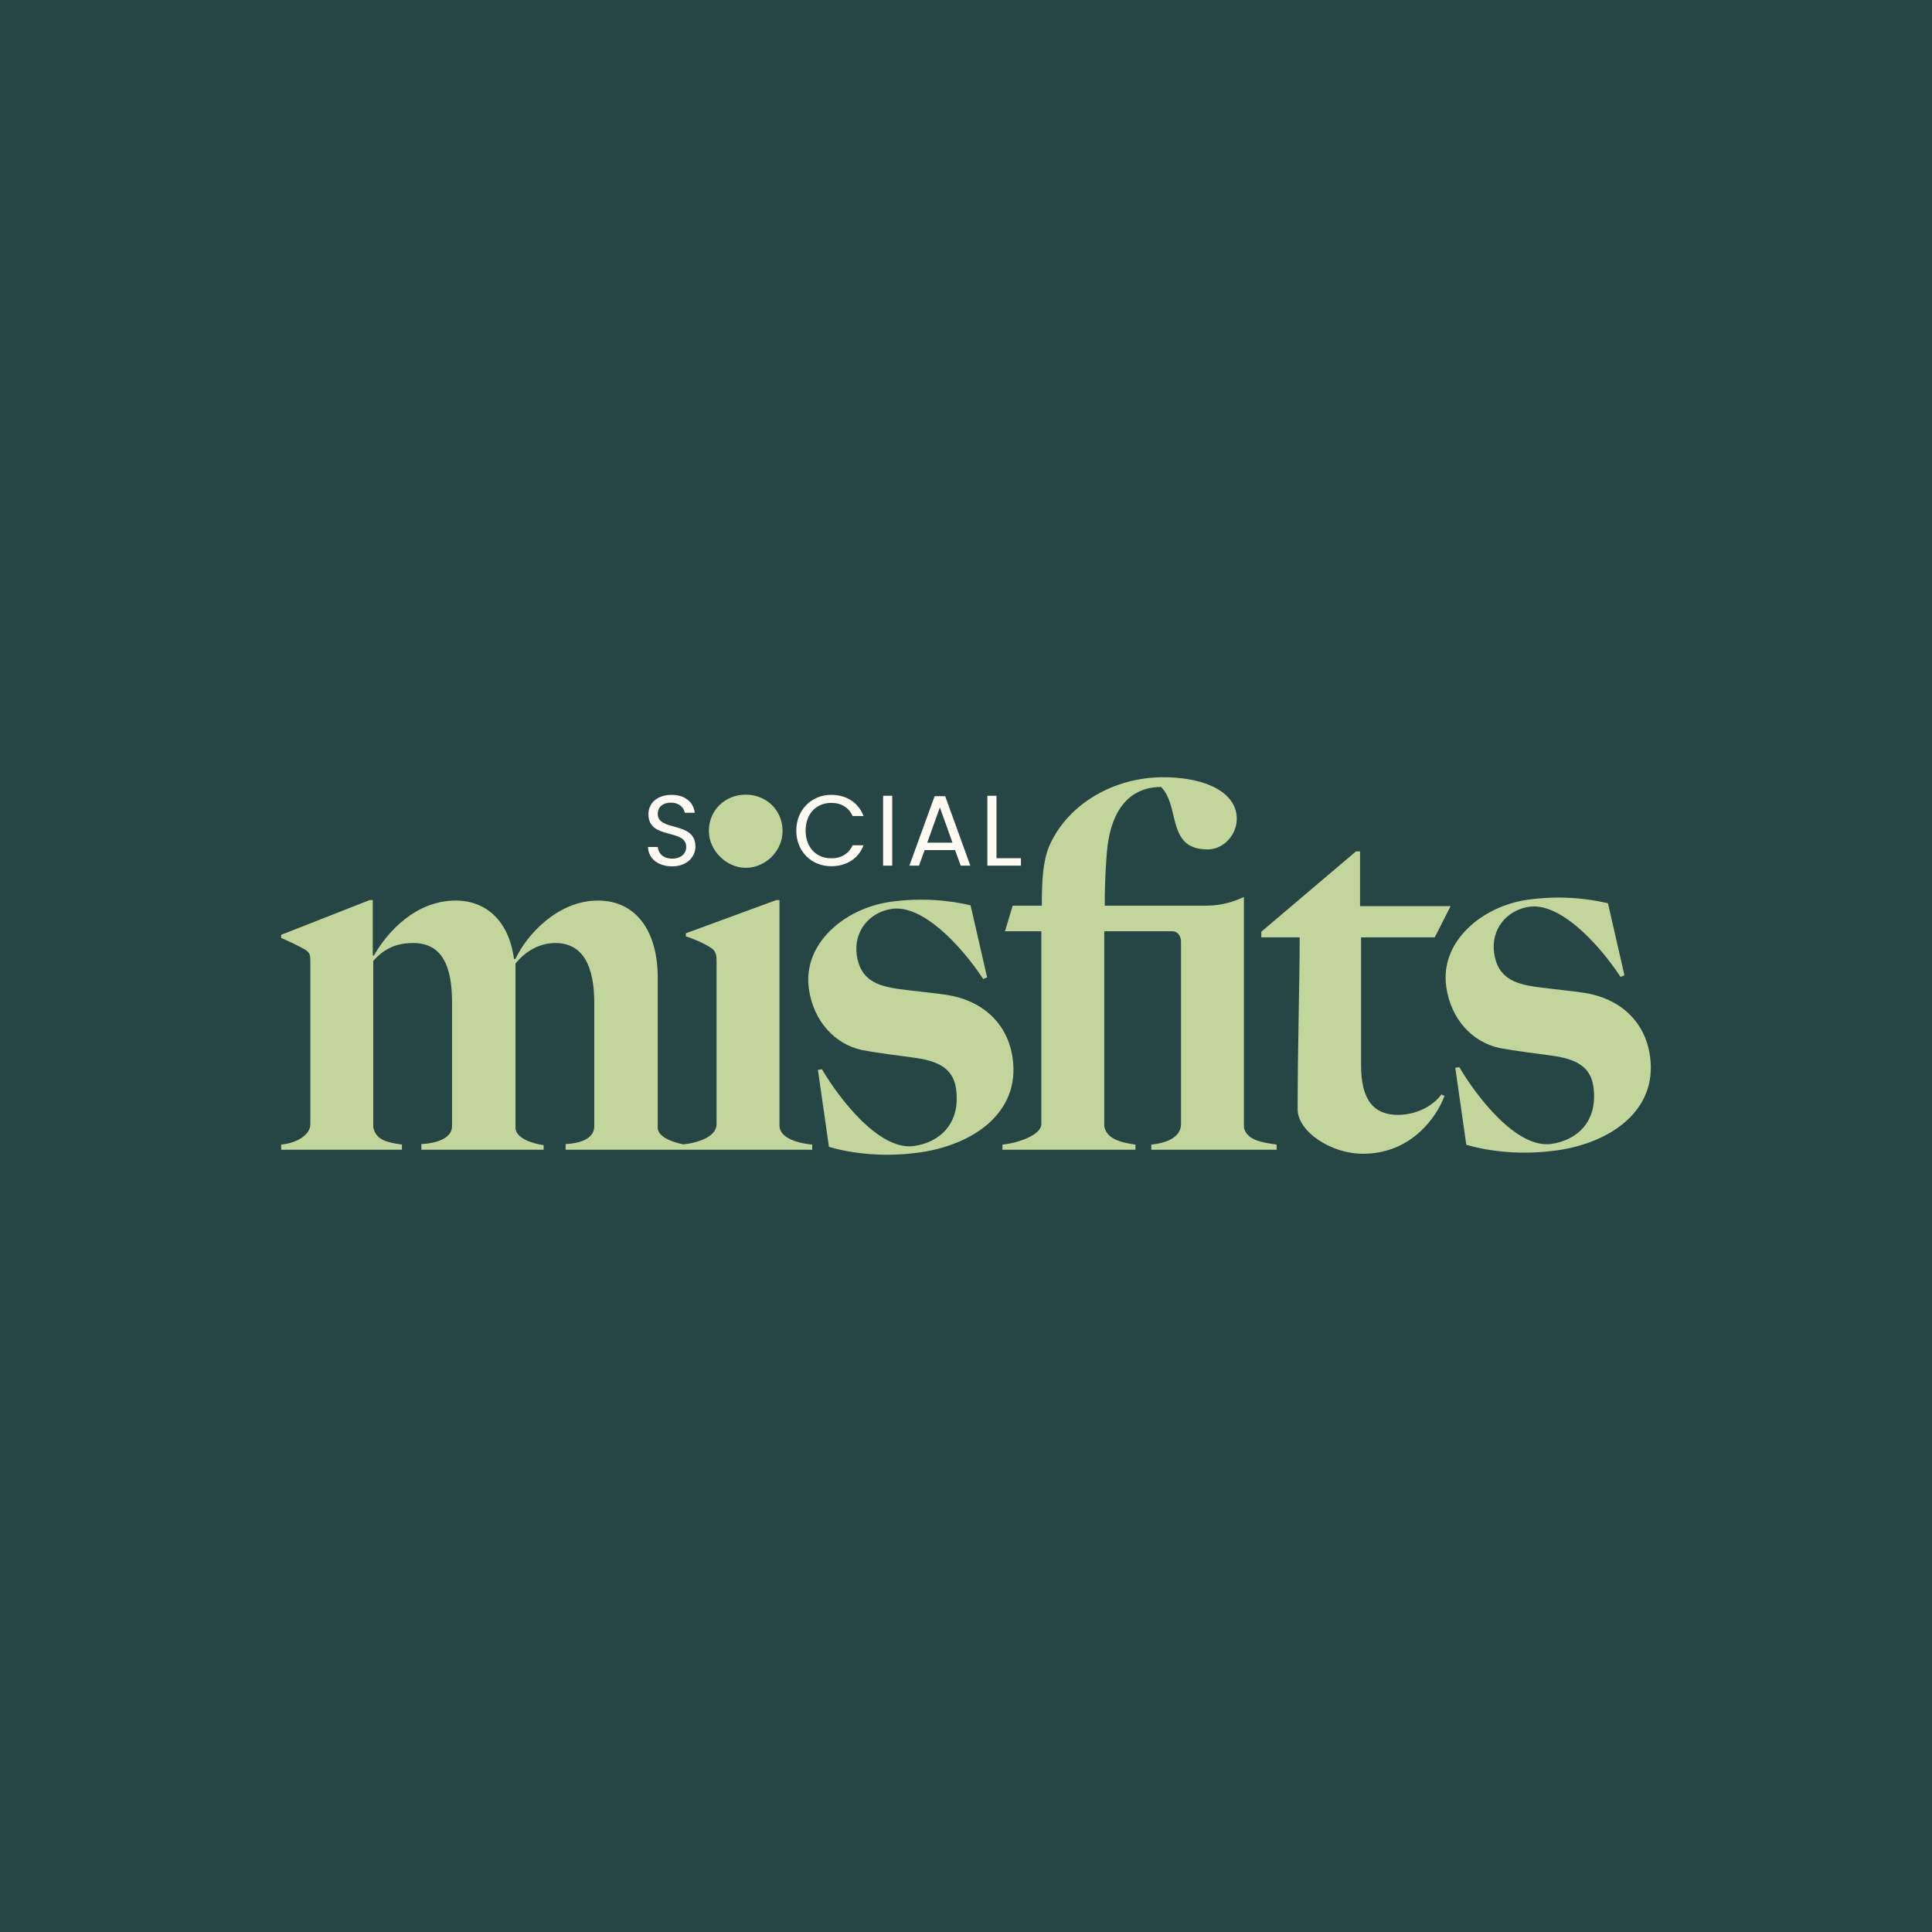 <?xml version="1.0" encoding="UTF-8"?>
<svg data-bbox="0 0 2000 2000" viewBox="0 0 2000 2000" height="2000" width="2000" xmlns="http://www.w3.org/2000/svg" data-type="color">
    <g>
        <path fill="#264646" d="M2000 0v2000H0V0h2000z" data-color="1"/>
        <path fill="#c2d69c" d="M771.961 898.358c20.655 0 38.132-17.477 38.132-38.132 0-21.713-16.947-37.602-38.132-37.602s-38.132 15.889-38.132 37.602c0 20.126 18.007 38.132 38.132 38.132Z" data-color="2"/>
        <path fill="#c2d69c" d="M806.915 1165.282V931.723h-3.177l-93.74 34.425v3.177c10.062 3.178 20.125 7.944 26.481 12.182 4.766 3.177 5.296 7.944 5.296 13.24v168.946c0 12.755-18.178 19.106-34.189 20.976-11.864-2.285-26.72-7.916-26.72-17.267v-155.707c0-46.077-21.183-79.442-61.964-79.442s-73.086 34.425-85.266 60.375h-1.589c-4.767-37.072-27.01-60.375-60.375-60.375-40.781 0-70.438 31.776-84.737 57.198l-1.06-.53v-57.198h-3.177l-91.622 36.014v3.177c8.473 3.707 18.536 8.474 24.891 12.182 4.767 3.177 5.296 5.826 5.296 11.122v169.476c0 11.123-13.769 19.595-30.187 21.183v5.297h124.987v-5.297c-14.299-2.117-27.01-4.235-29.658-18.006V994.748c11.122-12.71 23.832-18.536 41.309-18.536 30.188 0 40.251 24.362 40.251 61.433v128.167c0 11.123-12.711 17.477-31.778 18.537v5.826h126.577v-4.766c-12.18-1.589-29.128-7.414-29.128-18.006V997.396c9.003-11.122 23.302-21.183 41.309-21.183 29.128 0 40.25 24.891 40.25 61.964v127.635c0 11.123-10.592 17.477-29.658 18.537v5.826h255.274v-5.297c-13.24-1.058-33.895-6.355-33.895-19.595Z" data-color="2"/>
        <path fill="#c2d69c" d="M1048.252 1095.218c-5.259-36.698-32.083-59.608-67.663-65.209-10.413-1.718-34.832-4.104-50.112-6.195-22.921-3.136-39.926-9.795-43.532-34.96-3.532-24.641 12.862-44.647 36.455-48.028 31.456-4.507 71.173 37.418 94.408 72.612l4.044-1.649-17.111-74.594c-21.049-5.009-50.412-8.292-83.44-3.558-46.661 6.687-90.687 42.959-83.924 90.144 4.809 33.554 26.914 57.139 55.08 63.268 14.307 2.765 38.278 5.75 53.559 7.839 23.445 3.061 40.526 10.246 43.606 31.74 5.335 37.224-17.652 56.034-43.34 59.716-36.176 5.183-77.695-49.326-95.385-79.427l-4.194.6 11.42 79.69c24.571 7.18 57.754 10.983 94.453 5.724 54.001-7.737 103.869-40.567 95.679-97.713Z" data-color="2"/>
        <path fill="#c2d69c" d="M1447.107 1154.119c-24.892 0-38.132-15.358-38.132-51.372V970.344h76.264l16.418-32.306h-93.739V881.37h-4.237l-97.979 83.149v5.826h39.721c0 46.077-2.117 111.748-2.117 177.949 0 22.774 33.895 46.078 67.79 46.078 49.784 0 76.264-38.132 84.207-59.847l-3.177-1.589c-7.414 10.592-24.363 21.183-45.018 21.183Z" data-color="2"/>
        <path fill="#c2d69c" d="M1708.04 1093.051c-5.259-36.698-32.083-59.608-67.664-65.209-10.412-1.718-34.829-4.104-50.111-6.195-22.921-3.136-39.927-9.795-43.534-34.96-3.531-24.641 12.863-44.647 36.456-48.028 31.457-4.507 71.173 37.418 94.408 72.612l4.043-1.649-17.11-74.594c-21.048-5.009-50.412-8.292-83.442-3.558-46.659 6.687-90.685 42.959-83.923 90.144 4.809 33.554 26.914 57.139 55.081 63.268 14.307 2.765 38.277 5.75 53.556 7.839 23.445 3.061 40.527 10.246 43.607 31.74 5.335 37.224-17.651 56.034-43.341 59.716-36.174 5.183-77.694-49.326-95.382-79.427l-4.194.6 11.419 79.69c24.572 7.18 57.753 10.983 94.453 5.724 54-7.737 103.869-40.567 95.679-97.713Z" data-color="2"/>
        <path fill="#fffaf1" d="M695.848 888.837c-10.065 0-14.32-6.019-14.943-12.038h-10.067c.207 11.934 10.481 20.029 25.009 20.029 15.671 0 24.076-10.17 24.076-20.444 0-26.773-39.019-15.151-39.019-33.83 0-7.783 6.122-11.831 13.905-11.623 8.821.104 13.387 5.604 14.01 10.481h10.377c-1.142-11-10.17-18.575-23.972-18.575-14.32 0-23.972 8.094-23.972 20.028 0 26.878 39.123 14.425 39.123 33.934 0 6.849-5.397 12.038-14.529 12.038Z" data-color="3"/>
        <path fill="#fffaf1" d="M860.442 896.723c15.669 0 28.123-7.783 33.518-21.689h-11.311c-3.943 8.613-11.622 13.49-22.207 13.49-15.151 0-26.463-11-26.463-28.641 0-17.745 11.311-28.746 26.463-28.746 10.585 0 18.263 4.877 22.207 13.595h11.311c-5.395-14.01-17.848-21.896-33.518-21.896-20.236 0-36.113 15.359-36.113 37.047s15.877 36.839 36.113 36.839Z" data-color="3"/>
        <path fill="#fffaf1" d="M923.644 823.771V896.1h-9.443v-72.329h9.443z" data-color="3"/>
        <path fill="#fffaf1" d="M957.164 880.016h31.548l5.812 16.084h9.962l-26.048-71.914h-10.896l-26.15 71.914h9.962l5.81-16.084Zm15.774-44.208 13.075 36.528h-26.151l13.075-36.528Z" data-color="3"/>
        <path fill="#fffaf1" d="M1056.894 888.422h-25.32v-64.651h-9.442v72.33h34.762v-7.679z" data-color="3"/>
        <path fill="#c2d69c" d="M1287.695 1166.87V928.522a89.693 89.693 0 0 1-39.229 9.016l-.02.011h-104.803c0-16.947.529-33.895 2.117-54.02 4.766-60.375 37.072-68.85 56.138-68.85 20.126 20.126 5.297 64.613 48.195 64.613 16.418 0 30.187-14.829 30.187-31.776 0-27.01-31.775-42.898-76.262-42.898-49.255 0-96.39 25.951-116.514 68.319-7.946 16.419-9.003 38.662-9.003 64.613h-30.189l-7.943 26.481h37.601v199.664c0 11.123-23.832 19.595-40.248 21.183v5.297h137.696v-5.297c-14.298-2.117-29.658-5.295-32.306-19.066V964.031h70.438c5.297 0 9.003 4.767 9.003 10.592v189.072c0 13.24-14.3 19.595-30.718 21.183v5.297h129.754v-5.297c-14.298-2.117-31.246-4.235-33.895-18.006Z" data-color="2"/>
    </g>
</svg>

